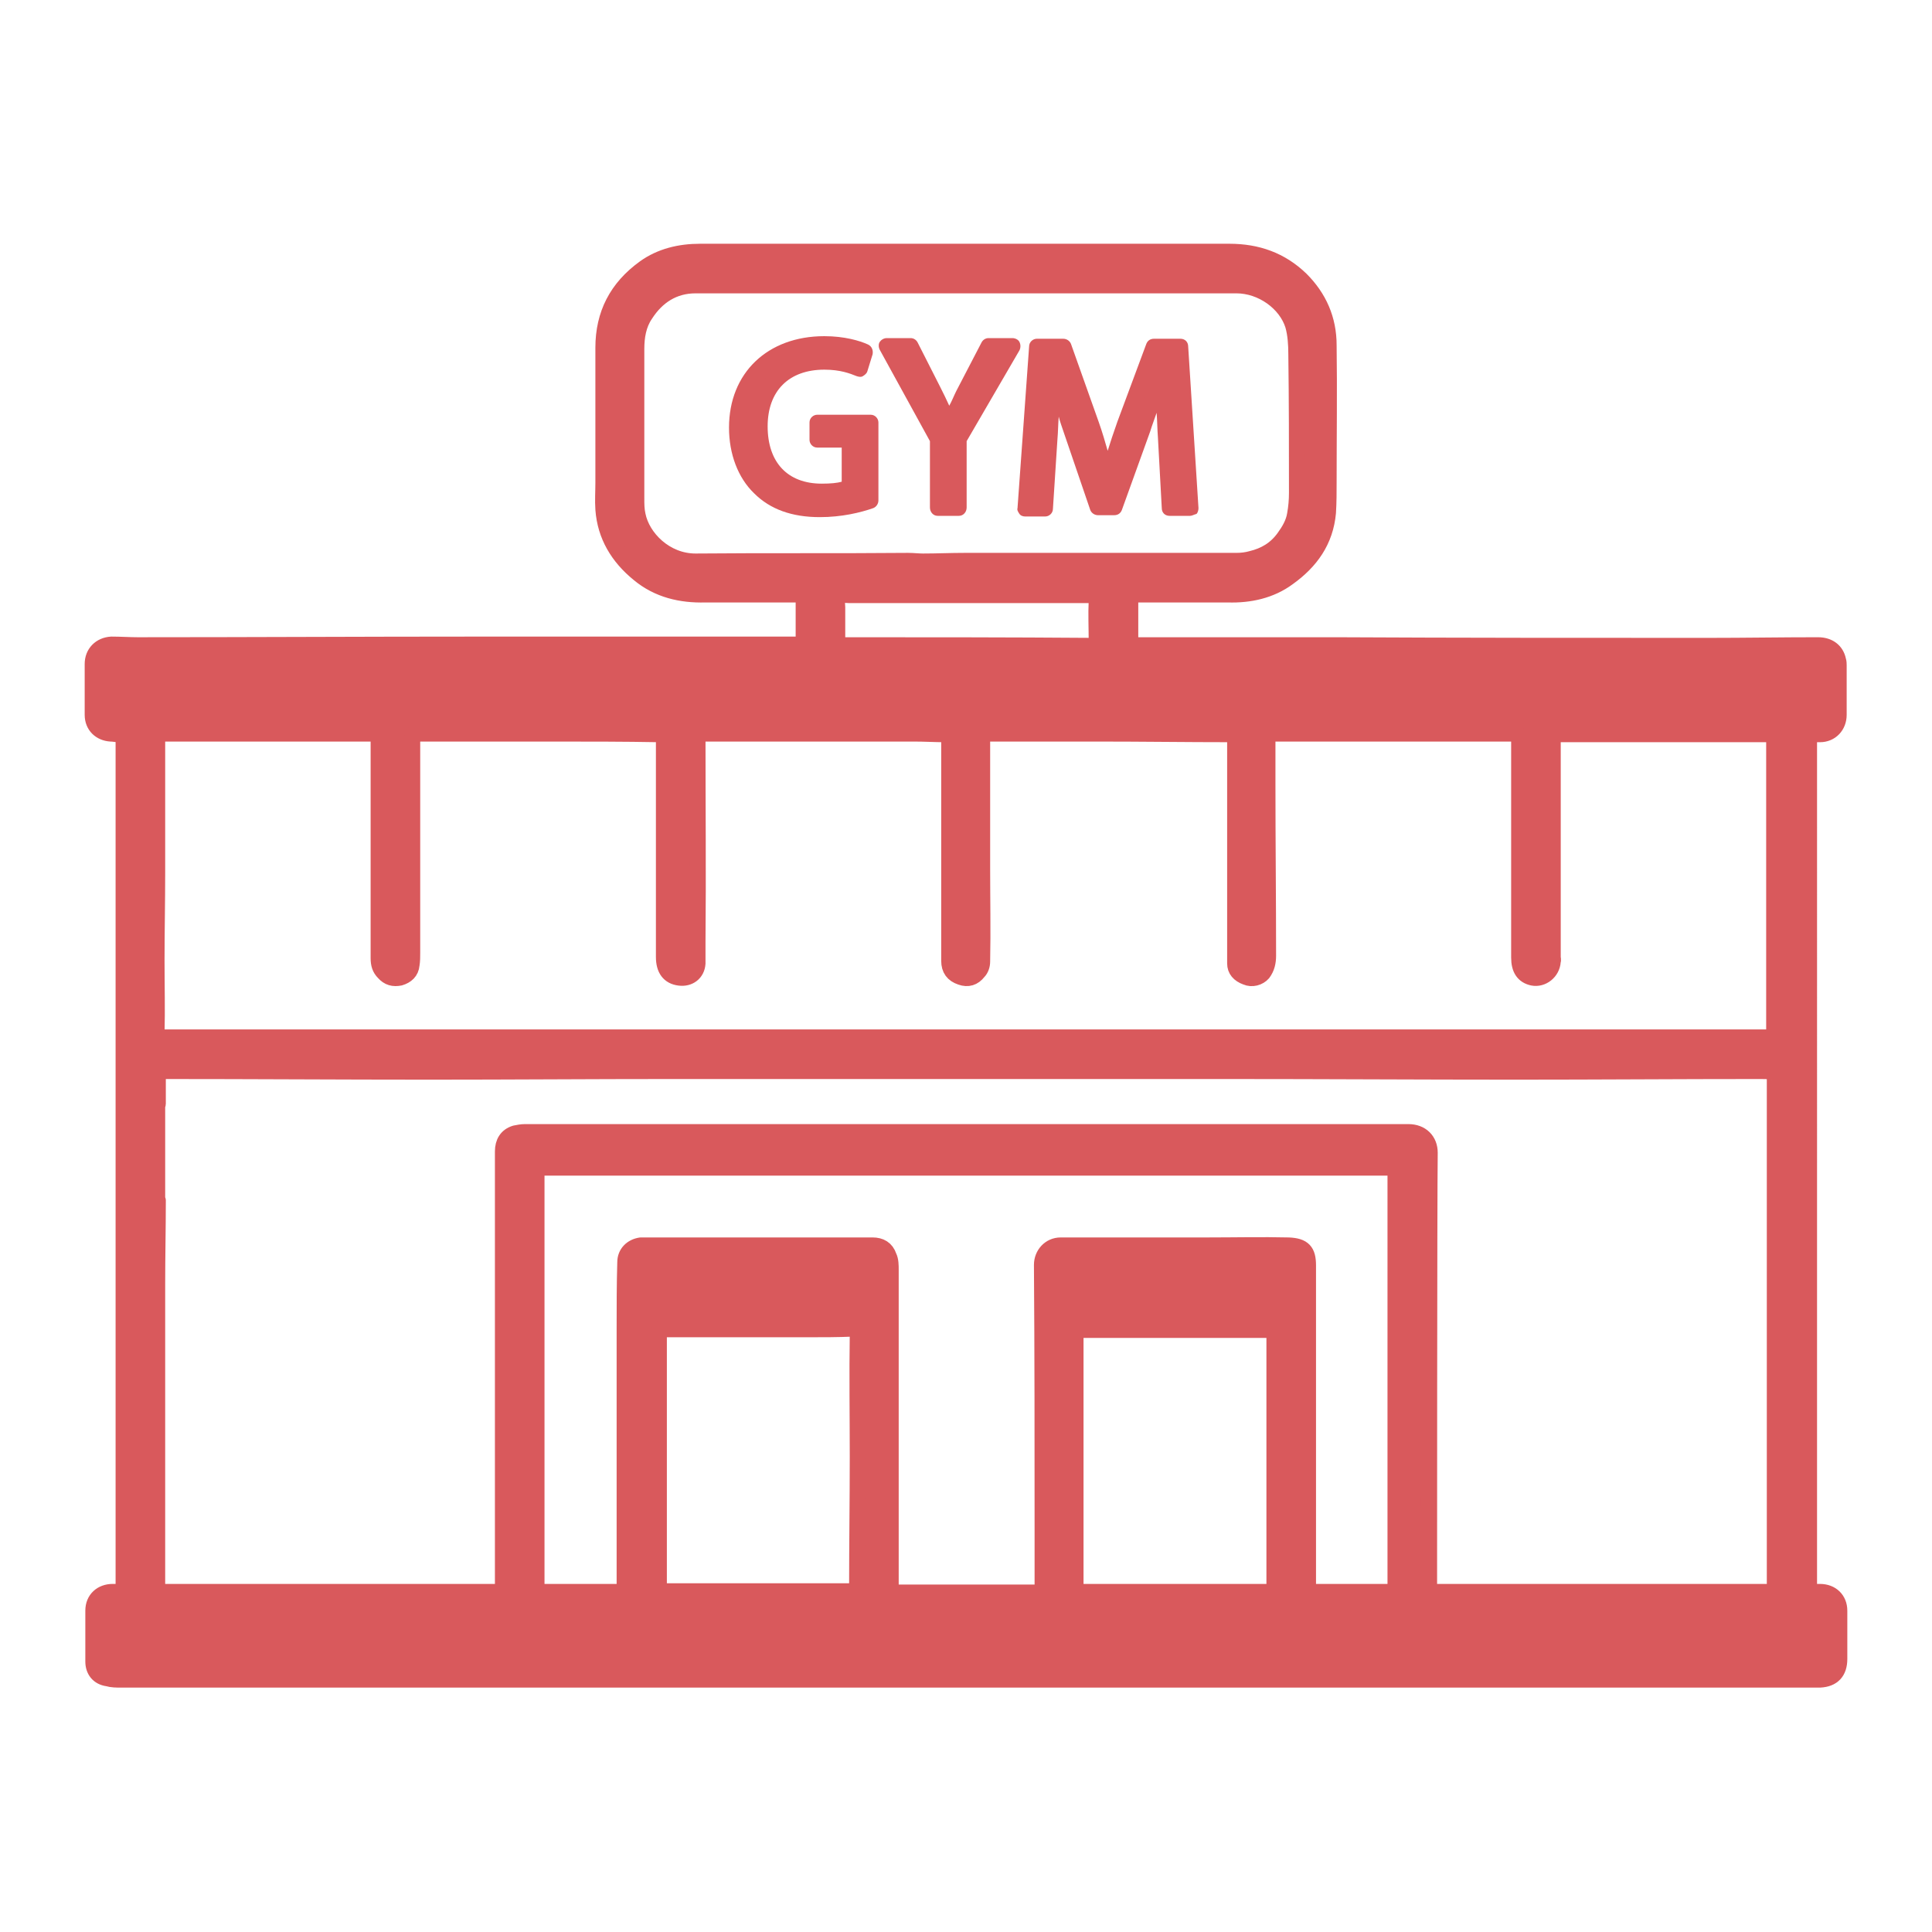 <?xml version="1.0" encoding="UTF-8"?>
<!-- Generator: Adobe Illustrator 27.6.1, SVG Export Plug-In . SVG Version: 6.00 Build 0)  -->
<svg version="1.1" id="Calque_1" xmlns="http://www.w3.org/2000/svg" xmlns:xlink="http://www.w3.org/1999/xlink" x="0px" y="0px" viewBox="0 0 30 30" style="enable-background:new 0 0 30 30;" xml:space="preserve">
<style type="text/css">
	.st0{fill:#FFFFFF;}
	.st1{fill:#007092;}
	.st2{fill:#D9585C;}
	.st3{fill:#D9595C;}
	.st4{fill-rule:evenodd;clip-rule:evenodd;fill:#D9585C;}
	.st5{fill:#F0BDBE;}
	.st6{fill-rule:evenodd;clip-rule:evenodd;fill:#F0BDBE;}
	.st7{fill:none;}
	.st8{fill-rule:evenodd;clip-rule:evenodd;fill:#FFD747;}
	.st9{fill-rule:evenodd;clip-rule:evenodd;fill:#FFFFFF;}
	.st10{fill-rule:evenodd;clip-rule:evenodd;fill:none;}
	.st11{clip-path:url(#SVGID_00000056386932744870784870000000463693006962534545_);}
	.st12{fill:#FFFDFC;}
	.st13{fill:#D9595C;stroke:#D9595C;stroke-width:0.25;stroke-miterlimit:10;}
	.st14{fill:#D9595C;stroke:#D9595C;stroke-width:0.25;stroke-linejoin:round;stroke-miterlimit:10;}
	.st15{fill:#F9FF00;}
	.st16{fill-rule:evenodd;clip-rule:evenodd;fill:#D9595C;}
	
		.st17{fill-rule:evenodd;clip-rule:evenodd;fill:none;stroke:#D9585C;stroke-width:0.5;stroke-linecap:round;stroke-linejoin:round;stroke-miterlimit:10;}
	.st18{fill:none;stroke:#D9595C;stroke-width:0.5;stroke-linecap:round;stroke-linejoin:round;stroke-miterlimit:10;}
</style>
<g>
	<rect id="Rectangle_1042_00000103981472266723511520000018422338880134698912_" y="0" class="st0" width="30" height="30"/>
</g>
<g>
	<g>
		<path class="st14" d="M28.26,11.4c0.17,0,0.29-0.13,0.29-0.3v-0.77c0-0.02,0-0.05-0.01-0.08c-0.03-0.14-0.14-0.23-0.31-0.23    c-0.57,0-1.14,0.01-1.71,0.01c-1.92,0-3.85,0-5.77-0.01h-3.2V9.23h1.52C19.4,9.24,19.73,9.17,20,8.97    c0.35-0.25,0.58-0.57,0.62-1.01c0.01-0.16,0.01-0.32,0.01-0.48c0-0.71,0.01-1.42,0-2.12c0-0.4-0.15-0.74-0.43-1.02    c-0.31-0.3-0.68-0.43-1.11-0.43h-8.22c-0.31,0-0.61,0.07-0.86,0.25C9.58,4.47,9.37,4.88,9.37,5.4v2.1c0,0.14-0.01,0.27,0,0.41    C9.4,8.32,9.6,8.65,9.92,8.91c0.3,0.25,0.66,0.33,1.03,0.32h1.4c0.13,0,0.13,0,0.13,0.13v0.65H7.39c-1.75,0-3.5,0.01-5.25,0.01    c-0.13,0-0.27-0.01-0.41-0.01c-0.17,0.01-0.29,0.13-0.29,0.3v0.79c0,0.17,0.12,0.28,0.28,0.29c0.04,0,0.08,0.01,0.12,0.01    c0.06-0.01,0.08,0.01,0.08,0.08v13.24H1.75c-0.17,0-0.3,0.11-0.3,0.29v0.79c0,0.14,0.08,0.24,0.22,0.26    c0.07,0.02,0.14,0.02,0.21,0.02h26.38c0.2-0.01,0.3-0.12,0.3-0.32v-0.75c0-0.17-0.12-0.29-0.3-0.29h-0.17V11.4H28.26z M10.8,8.72    c-0.47,0-0.83-0.37-0.9-0.72C9.88,7.91,9.88,7.83,9.88,7.74V5.42c0-0.19,0.03-0.38,0.14-0.54c0.18-0.28,0.44-0.45,0.78-0.45h8.4    c0.39,0,0.77,0.27,0.88,0.62c0.04,0.14,0.05,0.3,0.05,0.45c0.01,0.72,0.01,1.43,0.01,2.15c0,0.12-0.01,0.23-0.03,0.34    c-0.02,0.13-0.09,0.25-0.17,0.36c-0.13,0.18-0.3,0.28-0.51,0.33c-0.07,0.02-0.15,0.03-0.23,0.03h-4.22    c-0.22,0-0.43,0.01-0.65,0.01c-0.07,0-0.15-0.01-0.23-0.01C13,8.72,11.89,8.71,10.8,8.72z M13.01,9.26    c0.03-0.04,0.12-0.02,0.18-0.02h3.75c0.07,0,0.09,0.02,0.09,0.09c-0.01,0.21,0,0.42,0,0.63c0,0.04,0,0.07-0.06,0.07    c-1.3-0.01-2.6-0.01-3.9-0.01H13V9.43C13,9.38,12.98,9.28,13.01,9.26z M13.32,22.62c0,0.68-0.01,1.35-0.01,2.02v0.07h-3.08v-4.07    h2.32c0.23,0,0.46,0,0.69-0.01c0.06,0,0.08,0.03,0.08,0.08C13.31,21.35,13.32,21.99,13.32,22.62z M19.79,24.72h-3.09v-3.99    c0-0.06,0.01-0.08,0.08-0.08h3.01V24.72z M21.68,24.72h-1.36c-0.01-0.01-0.01-0.03-0.01-0.05v-5.02c0-0.22-0.07-0.3-0.3-0.31    c-0.42-0.01-0.84,0-1.27,0h-2.27c-0.17,0-0.29,0.14-0.29,0.3c0.01,1.39,0.01,2.77,0.01,4.15v0.94h-2.36v-5.01    c0-0.07,0-0.15-0.03-0.21c-0.04-0.12-0.13-0.17-0.25-0.17H9.95c-0.14,0.02-0.24,0.12-0.24,0.26C9.7,19.95,9.7,20.28,9.7,20.64    v4.08H8.33v-6.59h13.34V24.72z M27.56,24.72h-5.37c0,0,0-6.16,0.01-6.82c0-0.19-0.13-0.32-0.33-0.32H8.15    c-0.05,0-0.1,0.01-0.15,0.02c-0.13,0.04-0.19,0.14-0.19,0.28v4.58c0,0.01,0,0.01,0,0.02v2.24H2.44v-1.02L2.44,23.7v-3.77    c0-0.43,0.01-0.86,0.01-1.29c0,0-0.01-0.01-0.01-0.02v-1.45c0-0.01,0.01-0.02,0.01-0.03v-0.43c-0.01-0.05,0-0.08,0.07-0.08    c1.38,0,2.77,0.01,4.15,0.01c1.26,0,2.51-0.01,3.77-0.01h8.59c1.5,0,3.01,0.01,4.51,0.01c1.26,0,2.53-0.01,3.79-0.01    c0.06,0,0.12,0,0.18,0.01c0.02,0,0.05,0.02,0.05,0.04V24.72z M27.56,16.1c-0.04,0-0.08,0.01-0.12,0.01H2.51    c-0.04,0-0.08,0-0.08-0.06c0.01-0.38,0-0.75,0-1.13c0-0.45,0.01-0.91,0.01-1.37v-2.08c0-0.02,0-0.04,0.01-0.08h3.35    c0.06-0.01,0.08,0.01,0.08,0.07v3.42c0,0.09,0.02,0.16,0.08,0.22c0.07,0.08,0.15,0.1,0.25,0.08c0.1-0.03,0.17-0.09,0.18-0.2    C6.4,14.92,6.4,14.86,6.4,14.8v-3.3c0-0.11,0-0.11,0.11-0.11h2.1c0.54,0,1.08,0,1.62,0.01h0.08v3.46c0,0.19,0.08,0.3,0.24,0.32    c0.15,0.02,0.27-0.07,0.28-0.22v-0.34c0.01-1.05,0-2.1,0-3.14c0-0.07,0.02-0.09,0.09-0.09h3.28c0.16,0,0.32,0.01,0.47,0.01    c0.06-0.01,0.07,0.01,0.07,0.06v3.46c0,0.13,0.06,0.21,0.18,0.25c0.11,0.04,0.2,0.01,0.27-0.08c0.04-0.04,0.06-0.1,0.06-0.16    c0.01-0.48,0-0.97,0-1.45v-2.01c0-0.06,0.01-0.08,0.08-0.08h1.73c0.68,0,1.36,0.01,2.05,0.01c0.06,0,0.07,0.02,0.07,0.07v3.49    c0,0.1,0.06,0.17,0.17,0.21c0.09,0.04,0.2,0.01,0.26-0.06c0.06-0.08,0.08-0.17,0.08-0.27c0-0.89-0.01-1.77-0.01-2.66v-0.69    c0-0.09,0-0.09,0.1-0.1h3.74c0.07,0,0.07,0.04,0.07,0.09v3.39c0,0.18,0.07,0.28,0.21,0.31c0.15,0.03,0.3-0.09,0.31-0.25    c0.01-0.02,0-0.05,0-0.07V11.4h3.34c0.1,0,0.1,0,0.1,0.11V16.1z"/>
	</g>
	<g>
		<g>
			<path class="st3" d="M13.5,7.77c-0.15,0.05-0.43,0.14-0.77,0.14c-0.38,0-0.69-0.1-0.94-0.33c-0.22-0.21-0.35-0.54-0.35-0.93     c0-0.75,0.52-1.3,1.36-1.3c0.29,0,0.52,0.06,0.63,0.12l-0.08,0.26c-0.13-0.06-0.3-0.11-0.55-0.11c-0.61,0-1.01,0.38-1.01,1.01     c0,0.64,0.38,1.01,0.97,1.01c0.21,0,0.36-0.03,0.43-0.07V6.83h-0.51V6.56h0.83V7.77z"/>
			<path class="st3" d="M12.73,8.03c-0.43,0-0.77-0.12-1.02-0.37c-0.25-0.24-0.39-0.61-0.39-1.02c0-0.85,0.6-1.42,1.48-1.42     c0.31,0,0.55,0.07,0.68,0.13c0.06,0.03,0.08,0.09,0.07,0.15l-0.08,0.26c-0.01,0.04-0.04,0.06-0.07,0.08s-0.07,0.01-0.1,0     c-0.1-0.04-0.25-0.1-0.5-0.1c-0.55,0-0.88,0.33-0.88,0.88c0,0.56,0.31,0.89,0.84,0.89c0.14,0,0.24-0.01,0.31-0.03V6.95h-0.38     c-0.07,0-0.12-0.06-0.12-0.12V6.56c0-0.07,0.06-0.12,0.12-0.12h0.83c0.07,0,0.12,0.06,0.12,0.12v1.21c0,0.05-0.03,0.1-0.08,0.12     C13.36,7.96,13.07,8.03,12.73,8.03z M12.8,5.47c-0.75,0-1.23,0.46-1.23,1.17c0,0.34,0.11,0.65,0.31,0.84     c0.21,0.2,0.48,0.3,0.85,0.3c0.25,0,0.48-0.05,0.65-0.1V6.69L12.8,6.7h0.38c0.07,0,0.12,0.06,0.12,0.12v0.75     c0,0.05-0.03,0.09-0.07,0.11c-0.1,0.05-0.28,0.08-0.49,0.08c-0.66,0-1.09-0.45-1.09-1.14c0-0.69,0.45-1.13,1.13-1.13     c0.18,0,0.33,0.02,0.47,0.07l0.01-0.02C13.16,5.5,13,5.47,12.8,5.47z"/>
		</g>
		<g>
			<path class="st3" d="M14.56,7.88V6.82l-0.79-1.45h0.37l0.35,0.69c0.1,0.19,0.17,0.34,0.25,0.52h0.01     C14.82,6.42,14.9,6.26,15,6.07l0.36-0.69h0.37l-0.84,1.44v1.07H14.56z"/>
			<path class="st3" d="M14.89,8.01h-0.33c-0.07,0-0.12-0.06-0.12-0.13V6.85l-0.78-1.42c-0.02-0.04-0.02-0.09,0-0.12     s0.06-0.06,0.11-0.06h0.37c0.05,0,0.09,0.03,0.11,0.07l0.35,0.69c0.05,0.1,0.1,0.2,0.14,0.29c0.04-0.07,0.07-0.15,0.11-0.23     l0.39-0.75c0.02-0.04,0.06-0.07,0.11-0.07h0.37c0.04,0,0.09,0.02,0.11,0.06c0.02,0.04,0.02,0.09,0,0.13l-0.82,1.41v1.03     C15.01,7.95,14.96,8.01,14.89,8.01z M14.68,7.76h0.08V6.81c0-0.02,0.01-0.04,0.02-0.06l0.04-0.07c-0.06,0.04-0.16,0.02-0.19-0.05     c-0.08-0.17-0.15-0.32-0.25-0.51L14.06,5.5h-0.08l0.69,1.26c0.01,0.02,0.02,0.04,0.02,0.06V7.76z M15.44,5.5l-0.36,0.68     c-0.07,0.13-0.13,0.25-0.18,0.36l0.61-1.05H15.44z"/>
		</g>
		<g>
			<path class="st3" d="M18.1,6.78c-0.02-0.35-0.04-0.77-0.04-1.08h-0.01c-0.09,0.29-0.19,0.61-0.32,0.95l-0.44,1.22h-0.25     l-0.41-1.2C16.52,6.32,16.42,6,16.35,5.7h-0.01c-0.01,0.31-0.03,0.73-0.05,1.11l-0.07,1.08h-0.31l0.18-2.51h0.41l0.43,1.21     c0.1,0.31,0.19,0.58,0.25,0.85h0.01c0.06-0.25,0.15-0.53,0.26-0.85l0.45-1.21h0.41l0.16,2.51h-0.32L18.1,6.78z"/>
			<path class="st3" d="M18.48,8.01h-0.32c-0.07,0-0.12-0.05-0.12-0.12l-0.06-1.1l0,0c-0.01-0.13-0.01-0.26-0.02-0.38     c-0.03,0.09-0.07,0.19-0.1,0.29l-0.44,1.22c-0.02,0.05-0.06,0.08-0.12,0.08h-0.25c-0.05,0-0.1-0.03-0.12-0.08l-0.41-1.2     c-0.03-0.09-0.06-0.17-0.08-0.25c-0.01,0.12-0.01,0.24-0.02,0.35l-0.07,1.08c0,0.07-0.06,0.12-0.12,0.12h-0.31     c-0.03,0-0.07-0.01-0.09-0.04c-0.02-0.03-0.04-0.06-0.03-0.09l0.18-2.51c0-0.07,0.06-0.12,0.12-0.12h0.41     c0.05,0,0.1,0.03,0.12,0.08l0.43,1.21c0.06,0.17,0.1,0.31,0.14,0.45c0.04-0.13,0.09-0.28,0.15-0.45l0.45-1.21     c0.02-0.05,0.06-0.08,0.12-0.08h0.41c0.07,0,0.12,0.05,0.12,0.12l0.16,2.51c0,0.03-0.01,0.07-0.03,0.09     C18.54,7.99,18.51,8.01,18.48,8.01z M18.28,7.76h0.07L18.2,5.5h-0.21l-0.05,0.13c0.04-0.06,0.14-0.07,0.2-0.01     c0.02,0.02,0.04,0.06,0.04,0.09c0,0.3,0.02,0.69,0.04,1.08L18.28,7.76z M16.05,7.76h0.06l0.06-0.96c0.02-0.37,0.04-0.79,0.05-1.1     c0-0.07,0.06-0.12,0.12-0.12c0.06,0,0.12,0.04,0.13,0.1c0.06,0.26,0.15,0.56,0.29,0.96l0.38,1.11h0.07l0.08-0.22     c-0.06,0.06-0.2,0.03-0.22-0.06c-0.06-0.23-0.13-0.49-0.25-0.83l-0.4-1.13h-0.21L16.05,7.76z M17.91,5.73l-0.33,0.9     c-0.1,0.29-0.17,0.51-0.23,0.7l0.26-0.72C17.73,6.3,17.83,6.01,17.91,5.73z"/>
		</g>
	</g>
</g>
</svg>